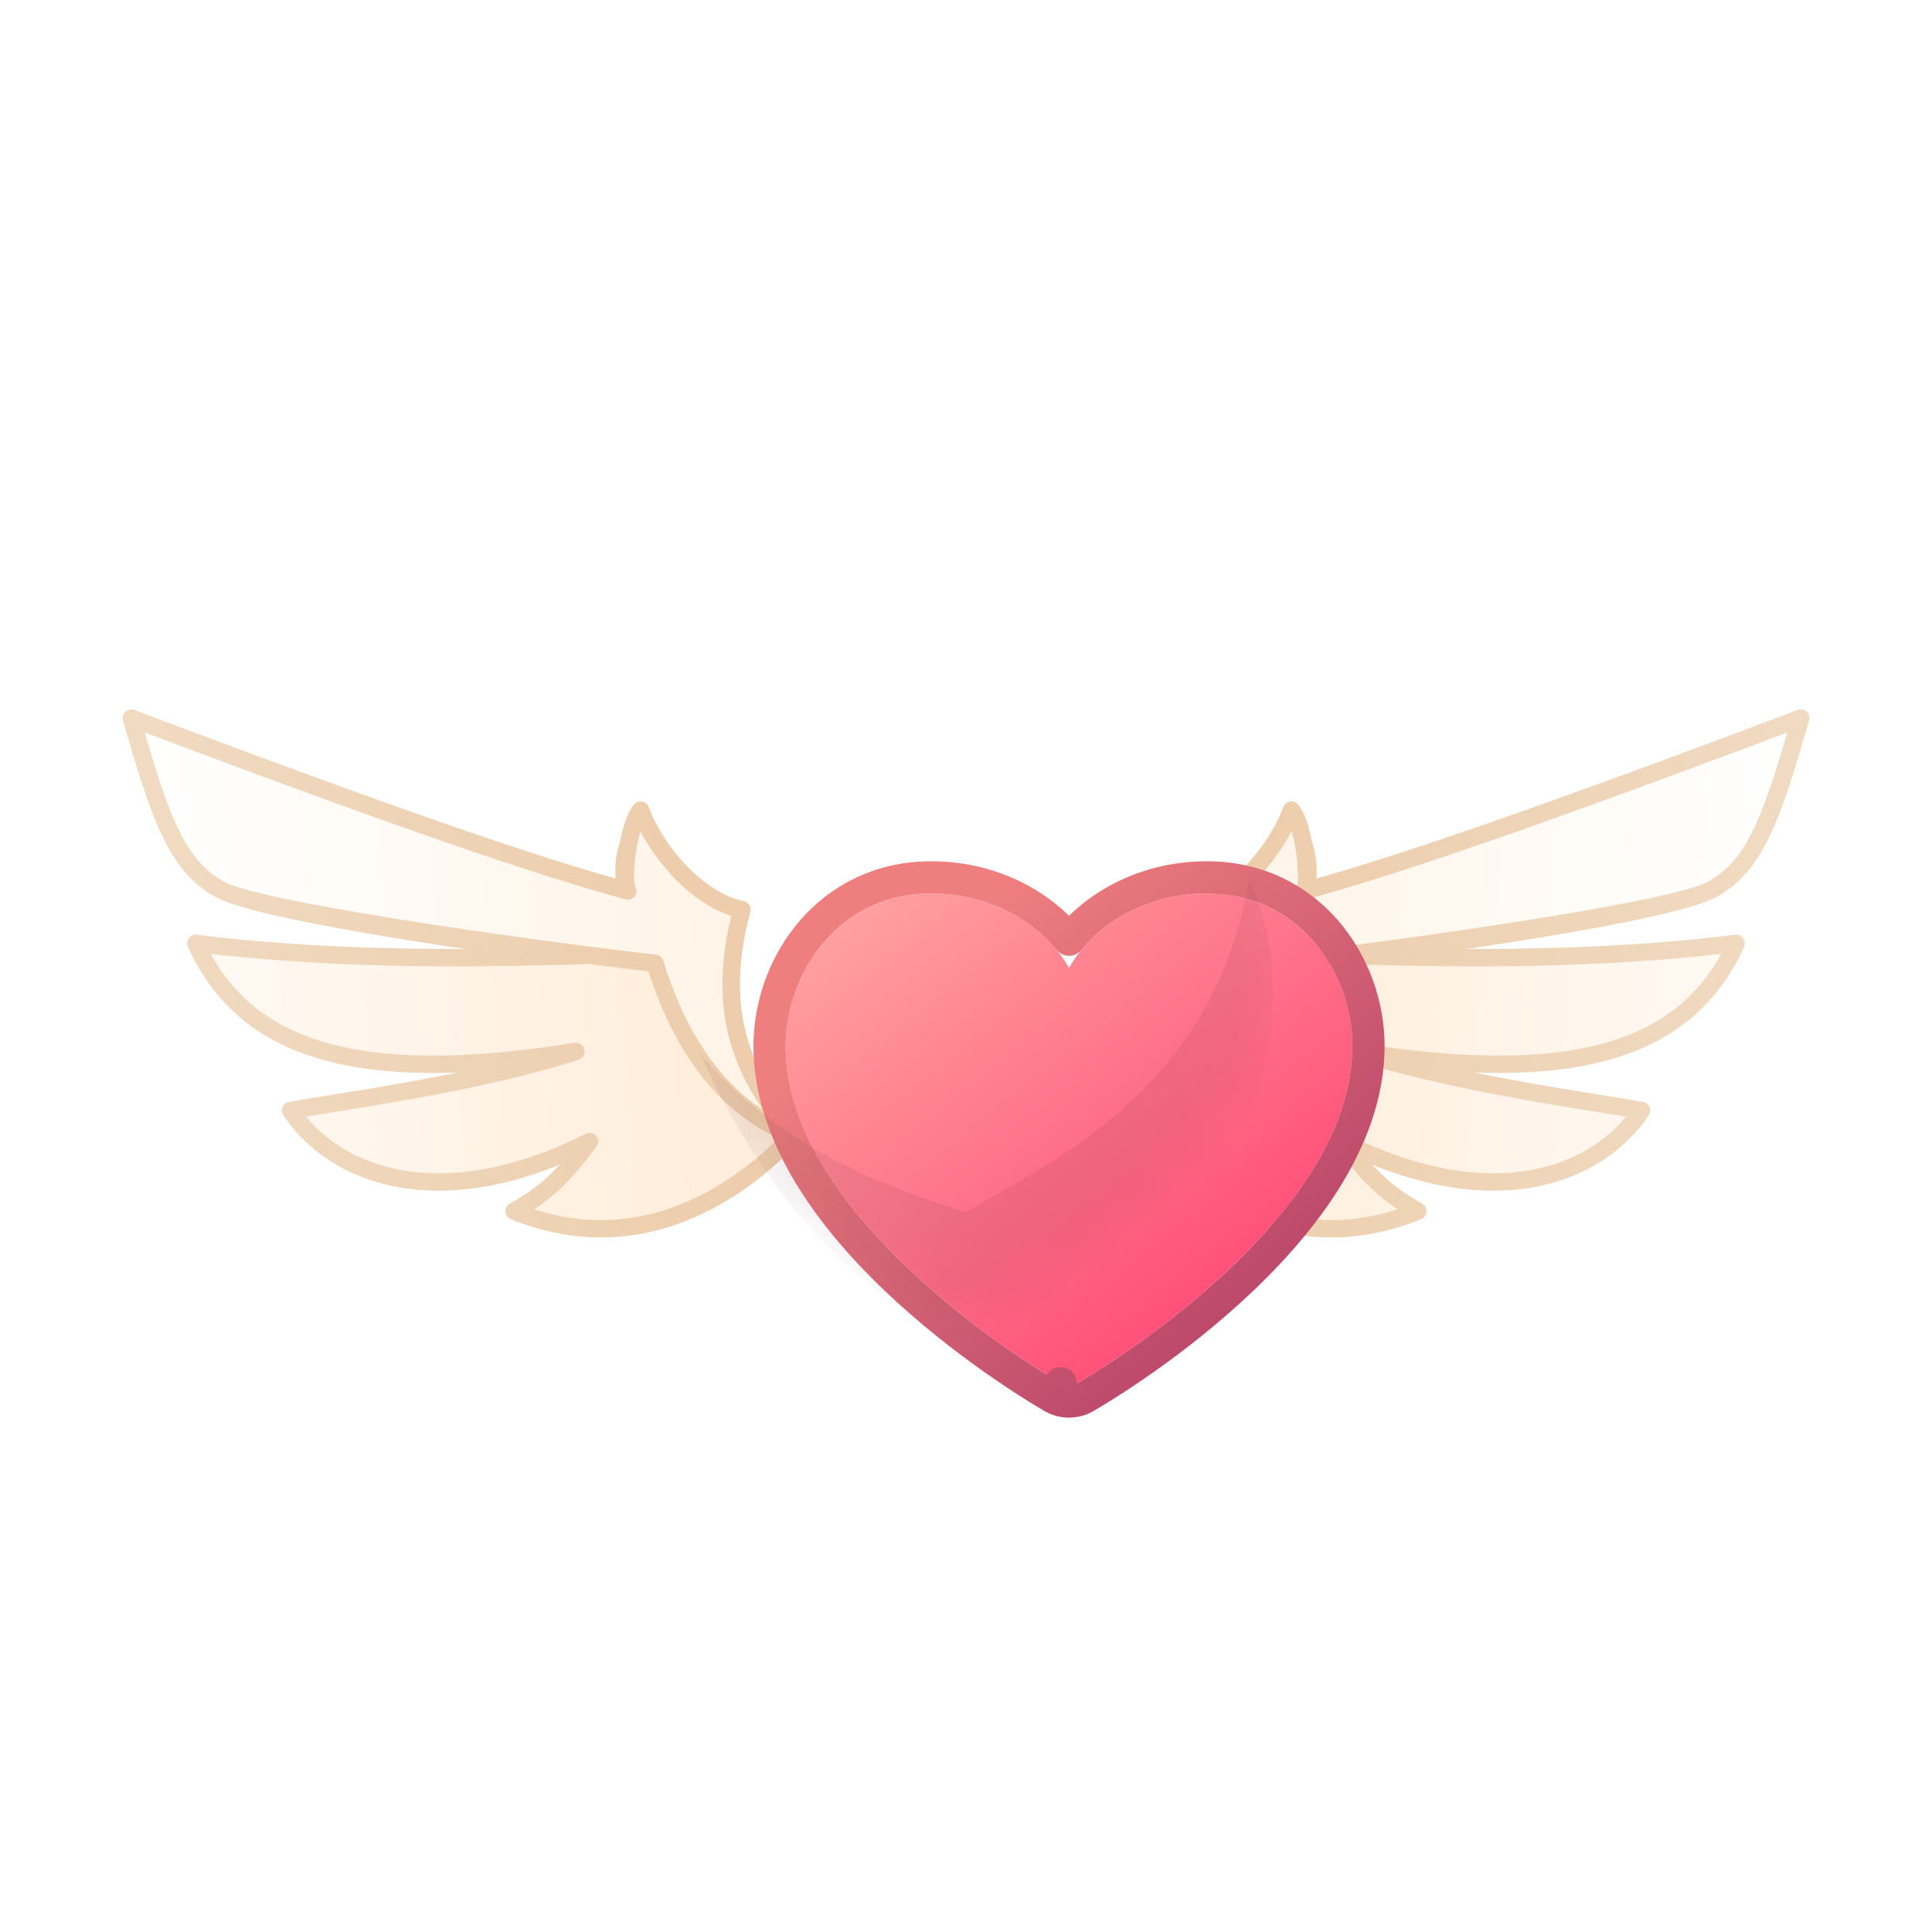 <svg width="40" height="40" viewBox="0 0 40 40" fill="none" xmlns="http://www.w3.org/2000/svg">
<circle cx="20" cy="20" r="20" fill="white"/>
<g clip-path="url(#clip0_0_1)">
<path fill-rule="evenodd" clip-rule="evenodd" d="M23.576 23.508C24.348 22.54 25.302 21.278 24.642 18.834C25.419 18.68 26.038 18.464 26.858 17.246C27.12 17.555 27.128 18.248 27.003 18.445C29.695 17.73 33.346 16.52 37.279 14.87C36.694 16.875 36.362 17.928 35.424 18.424C34.486 18.919 29.252 19.65 27.926 19.784C29.505 19.824 32.755 19.931 35.946 19.531C34.941 21.736 32.621 22.494 28.079 21.768C30.062 22.427 33.089 22.825 33.985 22.992C33.072 24.354 30.883 25.184 27.795 23.636C28.312 24.317 28.648 24.682 29.355 25.075C26.965 26.048 24.92 24.925 23.576 23.508Z" fill="url(#paint0_linear_0_1)" stroke="url(#paint1_linear_0_1)" stroke-width="0.36" stroke-linejoin="round"/>
<path fill-rule="evenodd" clip-rule="evenodd" d="M23.576 23.508C24.348 22.54 25.302 21.278 24.642 18.834C25.419 18.68 26.345 17.799 26.738 16.773C27 17.083 27.128 18.248 27.003 18.445C29.398 17.809 33.817 16.173 37.279 14.87C36.694 16.875 36.362 17.928 35.424 18.424C34.486 18.919 27.764 19.808 26.439 19.942C25.958 21.509 25.097 22.901 23.576 23.508Z" fill="url(#paint2_linear_0_1)" stroke="url(#paint3_linear_0_1)" stroke-width="0.36" stroke-linejoin="round"/>
<path fill-rule="evenodd" clip-rule="evenodd" d="M16.424 23.508C15.652 22.54 14.698 21.278 15.358 18.834C14.581 18.68 13.962 18.464 13.142 17.246C12.88 17.555 12.872 18.248 12.997 18.445C10.305 17.73 6.654 16.52 2.721 14.87C3.306 16.875 3.638 17.928 4.576 18.424C5.514 18.919 10.748 19.65 12.074 19.784C10.495 19.824 7.246 19.931 4.054 19.531C5.059 21.736 7.379 22.494 11.921 21.768C9.938 22.427 6.911 22.825 6.015 22.992C6.928 24.354 9.118 25.184 12.205 23.636C11.688 24.317 11.352 24.682 10.645 25.075C13.035 26.048 15.08 24.925 16.424 23.508Z" fill="url(#paint4_linear_0_1)" stroke="url(#paint5_linear_0_1)" stroke-width="0.36" stroke-linejoin="round"/>
<path fill-rule="evenodd" clip-rule="evenodd" d="M16.424 23.508C15.652 22.54 14.698 21.278 15.358 18.834C14.581 18.68 13.655 17.799 13.262 16.773C12.999 17.083 12.872 18.248 12.997 18.445C10.602 17.809 6.183 16.173 2.721 14.87C3.306 16.875 3.638 17.928 4.576 18.424C5.514 18.919 12.236 19.808 13.561 19.942C14.042 21.509 14.903 22.901 16.424 23.508Z" fill="url(#paint6_linear_0_1)" stroke="url(#paint7_linear_0_1)" stroke-width="0.36" stroke-linejoin="round"/>
<g filter="url(#filter0_d_0_1)">
<path d="M22.851 16.365C21.607 16.365 20.527 16.992 20 17.904C19.473 16.992 18.393 16.365 17.149 16.365C15.261 16.365 14.133 17.97 14.133 19.521C14.133 23.195 19.595 26.371 19.828 26.504C19.881 26.535 19.94 26.55 20 26.55C20.06 26.55 20.119 26.535 20.172 26.504C20.405 26.371 25.867 23.195 25.867 19.521C25.867 17.97 24.739 16.365 22.851 16.365Z" fill="url(#paint8_linear_0_1)"/>
<path d="M19.661 26.793C19.766 26.854 19.883 26.884 20 26.884C20.116 26.884 20.233 26.854 20.338 26.793C20.463 26.722 21.911 25.881 23.331 24.587C24.733 23.31 26.2 21.511 26.2 19.521C26.2 17.831 24.965 16.032 22.851 16.032C21.691 16.032 20.647 16.533 20 17.322C19.353 16.533 18.309 16.032 17.149 16.032C15.035 16.032 13.8 17.831 13.8 19.521C13.8 21.511 15.266 23.31 16.669 24.587C18.088 25.88 19.535 26.721 19.661 26.793ZM19.661 26.793L19.827 26.505L19.662 26.793C19.662 26.793 19.661 26.793 19.661 26.793Z" stroke="url(#paint9_linear_0_1)" stroke-width="0.667" stroke-linejoin="round"/>
</g>
<mask id="mask0_0_1" style="mask-type:alpha" maskUnits="userSpaceOnUse" x="13" y="15" width="14" height="13">
<path d="M19.661 26.793C19.766 26.854 19.883 26.884 20 26.884C20.116 26.884 20.233 26.854 20.338 26.793C20.463 26.722 21.911 25.881 23.331 24.587C24.733 23.31 26.2 21.511 26.2 19.521C26.2 17.831 24.965 16.032 22.851 16.032C21.691 16.032 20.647 16.533 20 17.322C19.353 16.533 18.309 16.032 17.149 16.032C15.035 16.032 13.8 17.831 13.8 19.521C13.8 21.511 15.266 23.31 16.669 24.587C18.088 25.88 19.535 26.721 19.661 26.793ZM19.661 26.793L19.827 26.505L19.662 26.793C19.662 26.793 19.661 26.793 19.661 26.793Z" fill="url(#paint10_linear_0_1)" stroke="url(#paint11_linear_0_1)" stroke-width="0.667" stroke-linejoin="round"/>
</mask>
<g mask="url(#mask0_0_1)">
<path opacity="0.1" fill-rule="evenodd" clip-rule="evenodd" d="M25.867 18.184C25.133 22.549 21.833 24.004 20 25.095C18.9 24.731 16.333 24.004 14.5 21.821C17.433 28.369 22.2 28.369 22.2 28.369C22.2 28.369 28.067 23.276 25.867 18.184Z" fill="#622A34"/>
</g>
<path d="M17.095 17.498C17.095 17.498 16.333 17.093 15.995 17.861" stroke="white" stroke-width="0.667" stroke-linecap="round" stroke-linejoin="round"/>
</g>
<defs>
<filter id="filter0_d_0_1" x="7.067" y="9.298" width="30.133" height="28.585" filterUnits="userSpaceOnUse" color-interpolation-filters="sRGB">
<feFlood flood-opacity="0" result="BackgroundImageFix"/>
<feColorMatrix in="SourceAlpha" type="matrix" values="0 0 0 0 0 0 0 0 0 0 0 0 0 0 0 0 0 0 127 0" result="hardAlpha"/>
<feOffset dx="2.133" dy="2.133"/>
<feGaussianBlur stdDeviation="4.267"/>
<feColorMatrix type="matrix" values="0 0 0 0 1 0 0 0 0 0.605 0 0 0 0 0.678 0 0 0 0.096 0"/>
<feBlend mode="normal" in2="BackgroundImageFix" result="effect1_dropShadow_0_1"/>
<feBlend mode="normal" in="SourceGraphic" in2="effect1_dropShadow_0_1" result="shape"/>
</filter>
<linearGradient id="paint0_linear_0_1" x1="25.067" y1="28.628" x2="34.908" y2="29.421" gradientUnits="userSpaceOnUse">
<stop stop-color="#FFEEDB"/>
<stop offset="1" stop-color="#FFF9F3"/>
</linearGradient>
<linearGradient id="paint1_linear_0_1" x1="38.651" y1="14.373" x2="27.421" y2="11.727" gradientUnits="userSpaceOnUse">
<stop stop-color="#F0DBC2"/>
<stop offset="1" stop-color="#EDCDAC"/>
</linearGradient>
<linearGradient id="paint2_linear_0_1" x1="24.622" y1="27.314" x2="36.113" y2="28.126" gradientUnits="userSpaceOnUse">
<stop stop-color="#FFF4E7"/>
<stop offset="1" stop-color="white"/>
</linearGradient>
<linearGradient id="paint3_linear_0_1" x1="38.023" y1="14.041" x2="27.595" y2="11.422" gradientUnits="userSpaceOnUse">
<stop stop-color="#F0DBC2"/>
<stop offset="1" stop-color="#EDCDAC"/>
</linearGradient>
<linearGradient id="paint4_linear_0_1" x1="14.932" y1="28.628" x2="5.092" y2="29.421" gradientUnits="userSpaceOnUse">
<stop stop-color="#FFEEDB"/>
<stop offset="1" stop-color="#FFF9F3"/>
</linearGradient>
<linearGradient id="paint5_linear_0_1" x1="1.349" y1="14.373" x2="12.579" y2="11.727" gradientUnits="userSpaceOnUse">
<stop stop-color="#F0DBC2"/>
<stop offset="1" stop-color="#EDCDAC"/>
</linearGradient>
<linearGradient id="paint6_linear_0_1" x1="15.378" y1="27.314" x2="3.887" y2="28.126" gradientUnits="userSpaceOnUse">
<stop stop-color="#FFF4E7"/>
<stop offset="1" stop-color="white"/>
</linearGradient>
<linearGradient id="paint7_linear_0_1" x1="1.976" y1="14.041" x2="12.405" y2="11.422" gradientUnits="userSpaceOnUse">
<stop stop-color="#F0DBC2"/>
<stop offset="1" stop-color="#EDCDAC"/>
</linearGradient>
<linearGradient id="paint8_linear_0_1" x1="9.185" y1="21.907" x2="16.909" y2="31.59" gradientUnits="userSpaceOnUse">
<stop stop-color="#FF9F9F"/>
<stop offset="1" stop-color="#FF4473"/>
</linearGradient>
<linearGradient id="paint9_linear_0_1" x1="12.336" y1="21.505" x2="18.827" y2="29.121" gradientUnits="userSpaceOnUse">
<stop stop-color="#EF7F7F"/>
<stop offset="1" stop-color="#BC486B"/>
</linearGradient>
<linearGradient id="paint10_linear_0_1" x1="9.185" y1="21.907" x2="16.909" y2="31.59" gradientUnits="userSpaceOnUse">
<stop stop-color="#FF9F9F"/>
<stop offset="1" stop-color="#FF4473"/>
</linearGradient>
<linearGradient id="paint11_linear_0_1" x1="12.336" y1="21.505" x2="18.827" y2="29.121" gradientUnits="userSpaceOnUse">
<stop stop-color="#EF7F7F"/>
<stop offset="1" stop-color="#BC486B"/>
</linearGradient>
<clipPath id="clip0_0_1">
<rect width="40" height="40" fill="white"/>
</clipPath>
</defs>
</svg>

